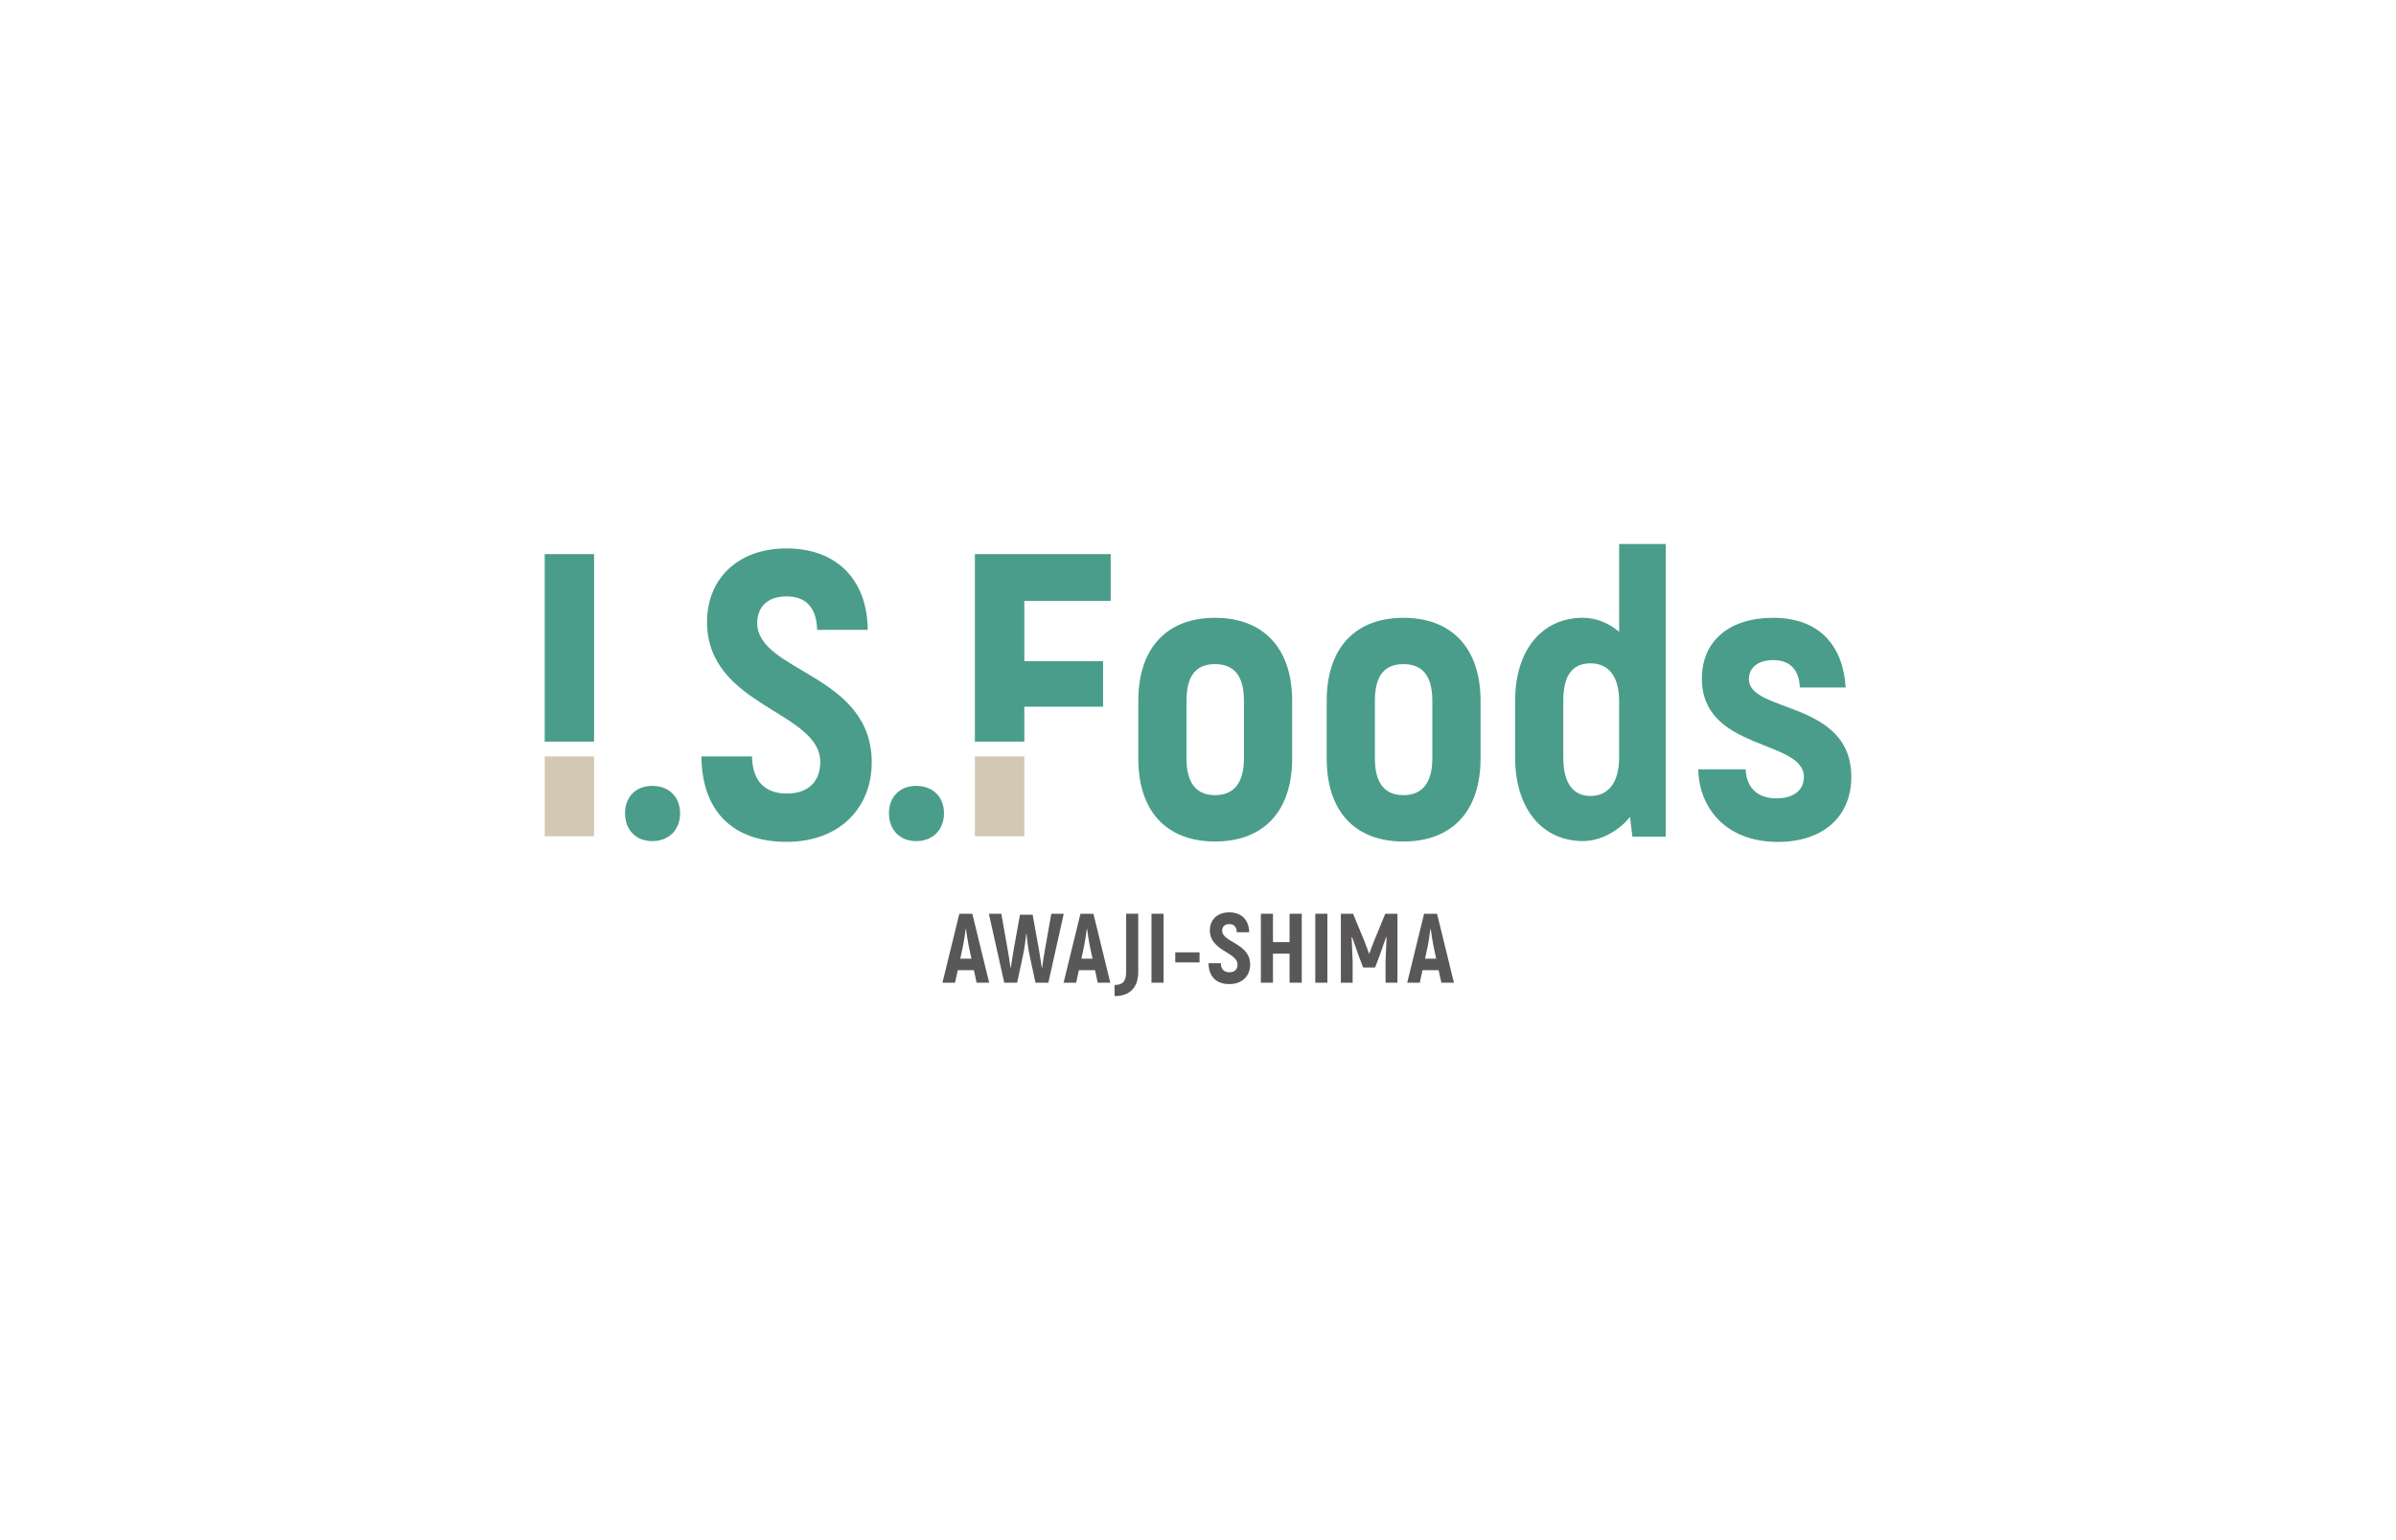 <?xml version="1.0" encoding="UTF-8"?>
<svg id="_レイヤー_2" data-name="レイヤー 2" xmlns="http://www.w3.org/2000/svg" width="700" height="450" viewBox="0 0 700 450">
  <defs>
    <style>
      .cls-1 {
        fill: #595757;
      }

      .cls-1, .cls-2, .cls-3, .cls-4 {
        stroke-width: 0px;
      }

      .cls-2 {
        fill: #4a9d8b;
      }

      .cls-3 {
        fill: #d3c9b3;
      }

      .cls-4 {
        fill: #fff;
      }
    </style>
  </defs>
  <g id="_レイヤー_1-2" data-name="レイヤー 1">
    <rect class="cls-4" width="700" height="450"/>
    <g>
      <g>
        <path class="cls-1" d="M284.52,283.47h-4.71l-.8,3.66h-3.67l4.93-20.15h3.79l4.93,20.15h-3.67l-.8-3.66ZM283.81,280.11l-.8-3.74c-.29-1.38-.6-3.6-.8-4.95h-.08c-.17,1.35-.49,3.57-.78,4.95l-.8,3.74h3.27Z"/>
        <path class="cls-1" d="M288.9,266.98h3.64l1.81,10.22c.26,1.47.69,4.03.86,5.5h.11c.2-1.47.63-3.97.89-5.56l1.78-9.88h3.7l1.78,9.88c.26,1.58.69,4.09.89,5.56h.11c.17-1.47.6-4.03.86-5.5l1.81-10.22h3.64l-4.5,20.15h-3.76l-1.66-7.74c-.46-2.04-.83-4.9-.95-6.54h-.11c-.14,1.64-.52,4.49-.98,6.54l-1.66,7.74h-3.76l-4.5-20.15Z"/>
        <path class="cls-1" d="M319.91,283.47h-4.71l-.8,3.66h-3.67l4.93-20.15h3.79l4.93,20.15h-3.67l-.8-3.66ZM319.19,280.11l-.8-3.74c-.29-1.38-.6-3.6-.8-4.95h-.09c-.17,1.35-.49,3.57-.77,4.95l-.8,3.74h3.27Z"/>
        <path class="cls-1" d="M325.62,287.79c2.18,0,3.39-.86,3.39-3.8v-17.02h3.53v17.02c0,4.43-2.35,7.05-6.91,7.05v-3.25Z"/>
        <path class="cls-1" d="M336.41,266.98h3.53v20.15h-3.53v-20.15Z"/>
        <path class="cls-1" d="M343.36,278.26h7.09v2.94h-7.09v-2.94Z"/>
        <path class="cls-1" d="M353.06,281.43h3.62c.03,1.81.97,2.65,2.49,2.65,1.61,0,2.38-.95,2.38-2.25,0-3.66-8.09-3.94-8.09-10.02,0-2.99,2.12-5.24,5.68-5.24s5.77,2.22,5.8,5.82h-3.61c-.03-1.61-.83-2.39-2.18-2.39s-2.09.75-2.09,1.9c0,3.51,8.18,3.63,8.18,9.96,0,3.17-2.21,5.67-6.08,5.67s-6.05-2.22-6.08-6.1Z"/>
        <path class="cls-1" d="M380.31,266.98v20.15h-3.56v-8.49h-4.85v8.49h-3.53v-20.15h3.53v8.29h4.85v-8.29h3.56Z"/>
        <path class="cls-1" d="M384.27,266.98h3.53v20.15h-3.53v-20.15Z"/>
        <path class="cls-1" d="M408.27,266.98v20.15h-3.47v-6.31c.09-2.36.17-4.66.29-6.94l-.14-.06c-.57,1.67-1.23,3.48-1.86,5.3l-1.35,3.57h-3.5l-1.35-3.57c-.63-1.81-1.26-3.63-1.86-5.3l-.14.06c.12,2.27.2,4.58.29,6.94v6.31h-3.44v-20.15h3.56l3.27,7.89c.43,1.07,1.12,2.91,1.38,3.74h.11c.26-.83.98-2.68,1.41-3.74l3.24-7.89h3.59Z"/>
        <path class="cls-1" d="M420.3,283.47h-4.71l-.8,3.66h-3.67l4.93-20.15h3.79l4.93,20.15h-3.67l-.8-3.66ZM419.59,280.11l-.8-3.74c-.29-1.38-.6-3.6-.8-4.95h-.09c-.17,1.35-.49,3.57-.77,4.95l-.8,3.74h3.27Z"/>
      </g>
      <g>
        <path class="cls-2" d="M159.14,161.9h14.43v54.79h-14.43v-54.79Z"/>
        <path class="cls-3" d="M159.14,221.02h14.43v23.32h-14.43v-23.32Z"/>
        <path class="cls-2" d="M182.61,237.63c0-4.83,3.17-8.01,7.98-8.01s8.1,3.18,8.1,8.01-3.28,8.13-8.1,8.13-7.98-3.3-7.98-8.13Z"/>
        <path class="cls-2" d="M204.91,221.02h14.79c.12,7.42,3.99,10.84,10.21,10.84,6.57,0,9.74-3.89,9.74-9.19,0-14.96-33.09-16.14-33.09-40.99,0-12.25,8.68-21.44,23.24-21.44s23.59,9.07,23.71,23.79h-14.79c-.12-6.59-3.41-9.78-8.92-9.78s-8.57,3.06-8.57,7.77c0,14.37,33.45,14.84,33.45,40.75,0,12.95-9.04,23.2-24.88,23.2s-24.76-9.07-24.88-24.97Z"/>
        <path class="cls-2" d="M259.71,237.63c0-4.83,3.17-8.01,7.98-8.01s8.1,3.18,8.1,8.01-3.29,8.13-8.1,8.13-7.98-3.3-7.98-8.13Z"/>
        <path class="cls-2" d="M299.26,175.56v17.61h23v13.31h-23v10.21h-14.44v-54.79h39.67v13.66h-25.23Z"/>
        <path class="cls-2" d="M332.56,221.61v-16.84c0-15.55,8.45-24.26,22.42-24.26s22.53,8.72,22.53,24.26v16.84c0,15.54-8.45,24.26-22.53,24.26s-22.42-8.72-22.42-24.26ZM363.42,221.61v-16.84c0-7.54-3.05-10.72-8.45-10.72s-8.33,3.18-8.33,10.72v16.84c0,7.42,3.05,10.72,8.33,10.72s8.45-3.3,8.45-10.72Z"/>
        <path class="cls-2" d="M387.6,221.61v-16.84c0-15.55,8.45-24.26,22.42-24.26s22.53,8.72,22.53,24.26v16.84c0,15.54-8.45,24.26-22.53,24.26s-22.42-8.72-22.42-24.26ZM418.46,221.61v-16.84c0-7.54-3.05-10.72-8.45-10.72s-8.33,3.18-8.33,10.72v16.84c0,7.42,3.05,10.72,8.33,10.72s8.45-3.3,8.45-10.72Z"/>
        <path class="cls-2" d="M486.65,158.95v85.5h-9.74l-.7-5.77c-3.05,3.89-8.45,7.07-13.73,7.07-11.85,0-19.83-9.42-19.83-24.38v-16.61c0-14.84,7.86-24.26,19.83-24.26,3.87,0,7.75,1.65,10.56,4.12v-25.68h13.61ZM473.03,204.77c0-7.07-3.05-10.95-8.33-10.95s-7.98,3.42-7.98,10.95v16.61c0,7.54,2.94,11.19,7.98,11.19s8.33-3.77,8.33-11.19v-16.61Z"/>
        <path class="cls-2" d="M496.15,224.79h13.85c.12,4.24,2.47,8.48,9.04,8.48,5.05,0,7.98-2.47,7.98-6.24,0-11.07-29.81-7.54-29.81-28.74,0-11.07,8.1-17.78,20.77-17.78,14.08,0,20.54,8.72,21.24,20.37h-13.38c-.24-4.95-2.58-8.01-7.86-8.01-4.34,0-7.04,2.24-7.04,5.54,0,10.01,29.93,6.12,29.93,28.62,0,11.31-7.98,18.96-21.48,18.96-15.14,0-23-9.89-23.24-21.2Z"/>
        <path class="cls-3" d="M284.82,221.02h14.44v23.32h-14.44v-23.32Z"/>
      </g>
    </g>
  </g>
</svg>
